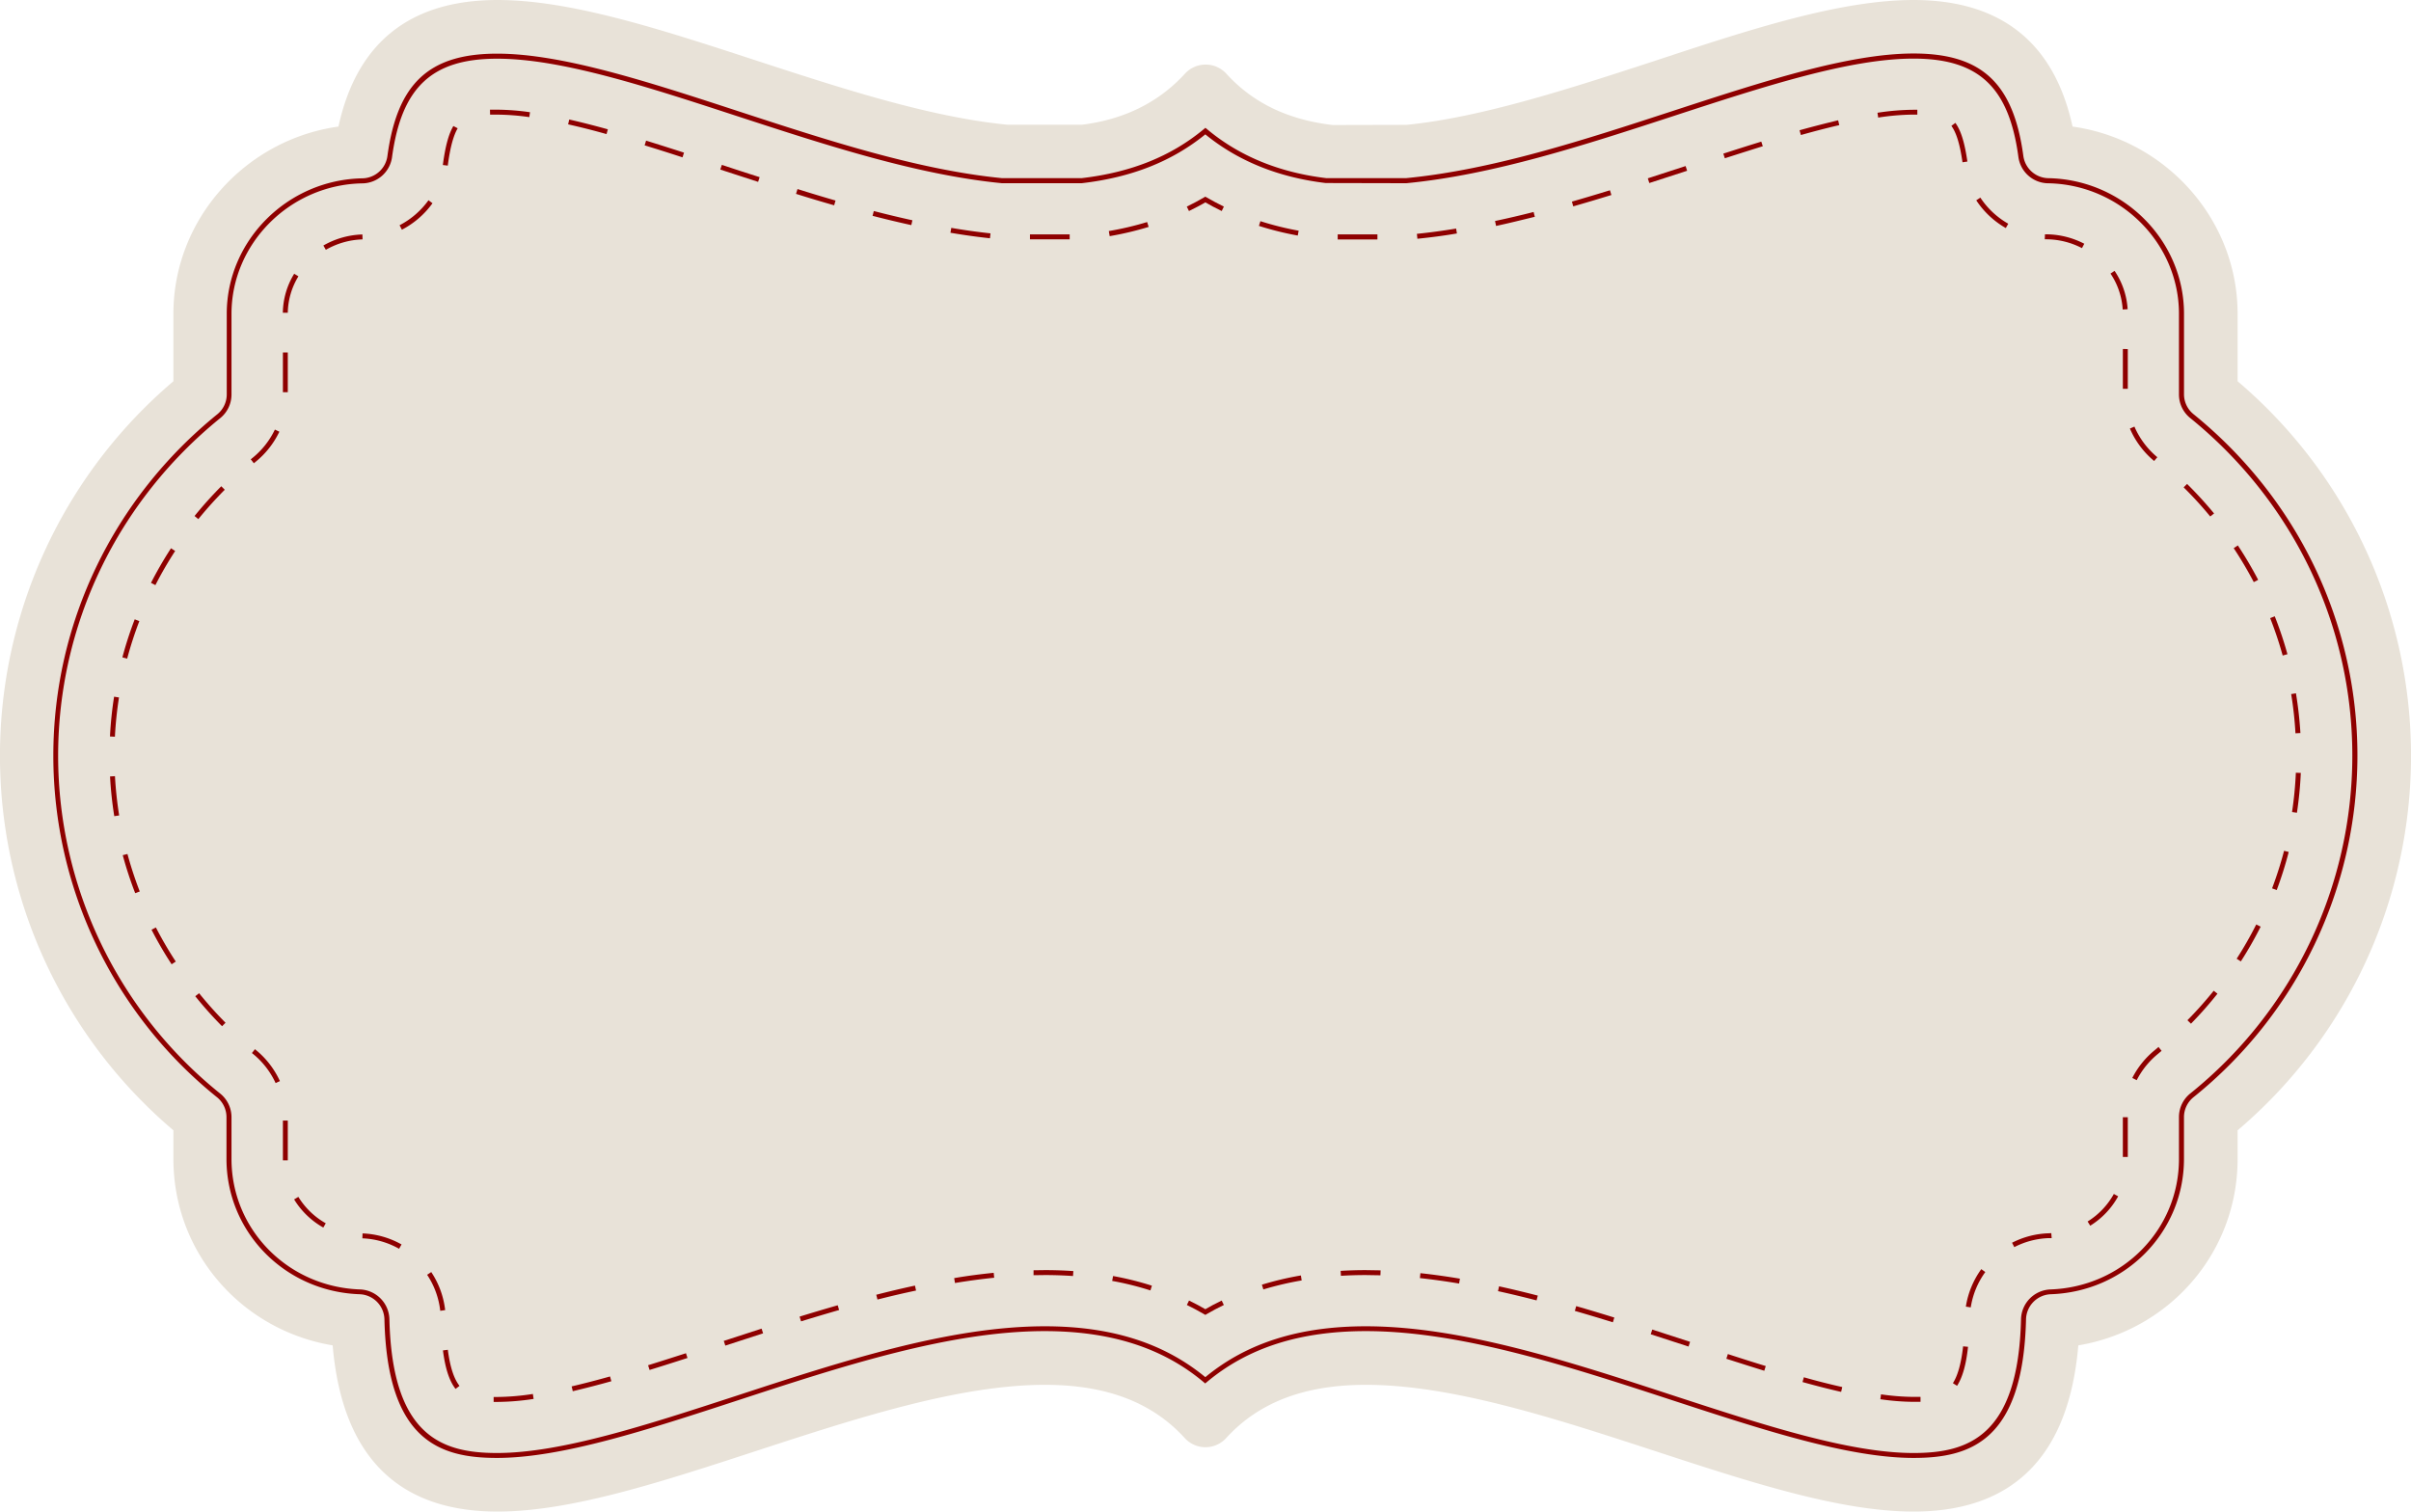 <?xml version="1.0" encoding="UTF-8"?><svg xmlns="http://www.w3.org/2000/svg" xmlns:xlink="http://www.w3.org/1999/xlink" height="503.8" preserveAspectRatio="xMidYMid meet" version="1.0" viewBox="0.1 0.0 803.4 503.8" width="803.4" zoomAndPan="magnify"><g data-name="Layer 2"><g data-name="Layer 1"><g id="change1_1"><path d="M637.72,503.75c-24.46,0-54.37-9.78-86-20.13-33.28-10.87-67.67-22.11-96.46-22.11-20.45,0-35.68,5.8-46.57,17.74a9.34,9.34,0,0,1-13.81,0c-10.89-11.94-26.12-17.74-46.56-17.74-28.79,0-63.19,11.24-96.46,22.11-31.68,10.35-61.59,20.13-86,20.13-33.33,0-51.77-18.63-54.91-55.39-30.37-5.07-53.07-30.9-53.07-62.14v-9.53a163.68,163.68,0,0,1,0-249.63V104.58c0-31.53,24-58.06,55-62.4,6.1-28,23.89-42.18,53-42.18,24.46,0,54.37,9.77,86.05,20.12,28.47,9.29,57.89,18.91,83.9,21.45l24.78,0c13.88-1.72,25.46-7.31,34.33-17a9.34,9.34,0,0,1,13.81,0c8.88,9.73,20.46,15.32,35.43,17.1l24.61-.06c25.08-2.5,54.52-12.12,83-21.41C583.34,9.77,613.26,0,637.72,0c29.1,0,46.9,14.18,53,42.18,31,4.34,55,30.87,55,62.4v22.48a163.68,163.68,0,0,1,0,249.63v9.53c0,31.24-22.7,57.07-53.08,62.14-3.14,36.77-21.58,55.39-54.89,55.39Z" fill="#e8e2d8"/></g><g id="change2_1"><path d="M637.73,485.87h0c-21.65,0-50.24-9.36-80.5-19.26-34.58-11.29-70.34-23-102-23-22,0-39.32,5.54-53,17l-.53.44-.52-.44c-13.63-11.45-31-17-53-17-31.65,0-67.41,11.68-102,23-30.27,9.9-58.87,19.26-80.5,19.26-18.9,0-36.53-5.61-37.48-46.2a8.58,8.58,0,0,0-8.23-8.35c-24.9-.85-44.4-20.69-44.4-45.11V372.3a8.54,8.54,0,0,0-3.15-6.62A146.1,146.1,0,0,1,17.87,251.86c0-44.17,19.91-85.64,54.64-113.8a8.54,8.54,0,0,0,3.15-6.62V104.58c0-24.46,20.29-44.71,45.23-45.15a8.58,8.58,0,0,0,8.3-7.38c3.28-24.28,13.87-34.17,36.58-34.17,21.65,0,50.24,9.34,80.5,19.23C275.65,46.71,306,56.63,334,59.37l26.54,0c16.43-1.91,29.78-7.26,40.71-16.34l.52-.43.53.43C413,52,426.37,57.49,442,59.36l26.71,0c28.78-2.78,59.16-12.7,88.54-22.3,30.27-9.89,58.87-19.23,80.5-19.23,22.71,0,33.3,9.89,36.58,34.17a8.58,8.58,0,0,0,8.3,7.38c24.94.44,45.23,20.69,45.23,45.15v26.86a8.54,8.54,0,0,0,3.15,6.62c34.73,28.16,54.64,69.63,54.64,113.8A146.1,146.1,0,0,1,731,365.68a8.54,8.54,0,0,0-3.15,6.62v13.91c0,24.42-19.5,44.26-44.4,45.11a8.58,8.58,0,0,0-8.23,8.35C674.24,480.26,656.62,485.87,637.73,485.87ZM455.22,442c31.92,0,67.81,11.74,102.51,23.09,30.14,9.84,58.6,19.14,80,19.14h0c18.06,0,34.9-5.39,35.82-44.57a10.19,10.19,0,0,1,9.82-9.94c24-.85,42.81-19.95,42.81-43.48V372.3a10.08,10.08,0,0,1,3.77-7.89,144.51,144.51,0,0,0,54-112.55c0-43.68-19.69-84.69-54-112.53a10.08,10.08,0,0,1-3.77-7.89V104.58c0-23.56-19.56-43.08-43.6-43.5a10.12,10.12,0,0,1-9.91-8.82C669.53,29,659.41,19.53,637.72,19.53c-21.37,0-49.84,9.3-80,19.15-29.46,9.62-59.93,19.58-89,22.38L441.87,61c-15.76-1.88-29.24-7.33-40.13-16.22-11.08,9-24.55,14.35-41.13,16.27l-26.72,0c-28.2-2.76-58.67-12.72-88.14-22.34-30.13-9.85-58.6-19.15-80-19.15-21.69,0-31.81,9.48-35,32.73a10.12,10.12,0,0,1-9.91,8.82c-24,.42-43.6,19.94-43.6,43.5v26.86a10.11,10.11,0,0,1-3.77,7.89c-34.33,27.84-54,68.85-54,112.53a144.51,144.51,0,0,0,54,112.55,10.11,10.11,0,0,1,3.77,7.89v13.91c0,23.53,18.8,42.63,42.81,43.48a10.18,10.18,0,0,1,9.81,9.94c.92,39.18,17.77,44.57,35.84,44.57,21.36,0,49.84-9.3,80-19.14C280.46,453.71,316.35,442,348.26,442c22.13,0,39.62,5.54,53.48,16.95C415.6,447.51,433.1,442,455.22,442Z" fill="#8e0000"/></g><g id="change2_2"><path d="M407.19,433.42q-3,1.45-5.86,3.12l.42.71.41-.71q-2.85-1.67-5.85-3.12l-.72,1.48q2.94,1.43,5.74,3.06l.42.25.41-.25q2.8-1.63,5.75-3.06l-.72-1.48Z" fill="#8e0000"/></g><g id="change2_3"><path d="M369.86,78.7a104.57,104.57,0,0,0,13-3.08L382.35,74a103,103,0,0,1-12.77,3l.28,1.63ZM343.3,79.77h13.24V78.11H343.3Zm-26.49-2.2q6.62,1.13,13.17,1.84l.18-1.64q-6.51-.7-13.07-1.83l-.28,1.63Zm-25.95-5.64c4.31,1.11,8.62,2.15,12.91,3.09l.36-1.61q-6.42-1.41-12.86-3.08l-.41,1.6Zm-25.5-7.32q6.34,2,12.7,3.81l.46-1.59Q272.18,65,265.85,63l-.49,1.58Zm-25.24-8.1,12.6,4.1.51-1.57q-6.31-2-12.59-4.1l-.52,1.57Zm-25.21-8.07c4.16,1.28,8.38,2.61,12.62,4l.5-1.57c-4.24-1.37-8.47-2.71-12.64-4Zm-25.5-7c4.11.93,8.4,2,12.8,3.25l.44-1.59c-4.42-1.23-8.73-2.33-12.87-3.27Zm-26-3.24,2.39,0a79.18,79.18,0,0,1,10.68.83l.23-1.63a80.5,80.5,0,0,0-10.91-.85l-2.43,0Zm-14.1,17,.06-.45c.78-5.79,1.84-9.57,3.24-12L151.17,42c-1.59,2.73-2.65,6.68-3.45,12.57l-.06.42ZM134,76.56a29,29,0,0,0,10.22-8.83l-1.34-1a27.32,27.32,0,0,1-9.63,8.33l.75,1.46Zm-25.32,6.69a26.09,26.09,0,0,1,12.23-3.47l-.05-1.64a27.65,27.65,0,0,0-13,3.68l.82,1.43ZM96,104.23a24,24,0,0,1,3.54-12.14l-1.41-.86a25.5,25.5,0,0,0-3.78,13l1.65,0Zm0,26.47V117.46H94.37V130.7ZM84.71,154.37l.61-.5a29,29,0,0,0,7.87-10l-1.49-.71a27.25,27.25,0,0,1-7.42,9.41l-.62.5,1,1.28ZM66.19,173A130.76,130.76,0,0,1,75,163.21l-1.17-1.16a131.79,131.79,0,0,0-8.9,9.91ZM51.88,195a125.39,125.39,0,0,1,6.59-11.38l-1.39-.9a127.26,127.26,0,0,0-6.67,11.53Zm-9.41,24.52A123.14,123.14,0,0,1,46.53,207l-1.54-.6a125,125,0,0,0-4.11,12.68l1.59.42Zm-4.08,26a126.25,126.25,0,0,1,1.36-13.08l-1.63-.26a124.07,124.07,0,0,0-1.37,13.26l1.64.08Zm1.42,26.23a126.3,126.3,0,0,1-1.4-13.08l-1.64.09A126.83,126.83,0,0,0,38.18,272Zm6.86,25.34a125.73,125.73,0,0,1-4.1-12.49L41,285a126.52,126.52,0,0,0,4.15,12.66Zm12,23.36a125.36,125.36,0,0,1-6.62-11.36l-1.46.75a125.07,125.07,0,0,0,6.7,11.52l1.38-.91Zm16.58,20.39A128.94,128.94,0,0,1,66.44,331l-1.28,1A130,130,0,0,0,74.09,342l1.17-1.16Zm18.11,19.42a28.88,28.88,0,0,0-8-10.35l-.31-.25-1,1.28.31.25a27.14,27.14,0,0,1,7.58,9.76l1.5-.69ZM96,386.67V373.44H94.37V386.7l1.65,0Zm12.65,21a25.19,25.19,0,0,1-9.13-8.8l-1.41.85a26.78,26.78,0,0,0,9.73,9.38l.81-1.43Zm25.26,7.06a28.71,28.71,0,0,0-13-3.68l-.06,1.64a27,27,0,0,1,12.24,3.48l.81-1.44Zm14.53,21.88a28.73,28.73,0,0,0-4.64-12.68l-1.37.91a27.07,27.07,0,0,1,4.37,12Zm4.76,25.22c-1.73-2.22-3.09-5.94-3.87-12l-1.63.21c.8,6.23,2.18,10.23,4.2,12.83l1.3-1Zm24.46,2.73a82.24,82.24,0,0,1-11.9,1h-1.17v1.65h1.18a83.57,83.57,0,0,0,12.14-1l-.24-1.63Zm25.72-5.84c-4.4,1.23-8.68,2.35-12.79,3.31l.37,1.61c4.15-1,8.45-2.09,12.86-3.33l-.44-1.59Zm25.3-7.74c-4.23,1.36-8.45,2.71-12.62,4l.49,1.58c4.17-1.29,8.4-2.63,12.64-4l-.51-1.57Zm25.2-8.2-12.6,4.09.51,1.57,12.59-4.09-.5-1.57ZM279.25,435c-4.24,1.21-8.47,2.48-12.71,3.78l.49,1.58q6.33-1.95,12.68-3.78l-.46-1.58ZM305,428.44c-4.29.92-8.6,1.95-12.91,3.05l.4,1.6q6.45-1.65,12.86-3l-.35-1.61Zm26.22-4.26c-4.36.45-8.76,1-13.17,1.77l.27,1.63q6.57-1.09,13.07-1.76l-.17-1.64Zm26.59-.57q-4.66-.33-9.52-.33l-3.79.05,0,1.65,3.75-.05c3.2,0,6.34.11,9.4.32l.12-1.64Zm26.16,4.87A103.7,103.7,0,0,0,371,425.25l-.3,1.63a100.08,100.08,0,0,1,12.74,3.17l.5-1.57Z" fill="#8e0000"/></g><g id="change2_4"><path d="M396.29,70.33c2-1,4-2,5.87-3.13l-.41-.71-.42.71q2.87,1.68,5.87,3.13l.72-1.48q-2.94-1.44-5.76-3.07l-.41-.24-.42.24q-2.81,1.64-5.76,3.07l.72,1.48Z" fill="#8e0000"/></g><g id="change2_5"><path d="M433.59,425.06a104.15,104.15,0,0,0-13,3.08l.49,1.58a103.94,103.94,0,0,1,12.77-3Zm26.56-1.7-4.93-.08c-2.85,0-5.64.09-8.39.25l.1,1.65c2.71-.17,5.48-.25,8.29-.25l4.87.08.06-1.65Zm26.43,2.77c-4.41-.74-8.8-1.36-13.17-1.83l-.17,1.64q6.5.71,13.06,1.82Zm25.95,5.64c-4.31-1.11-8.62-2.15-12.91-3.09l-.35,1.61q6.41,1.41,12.85,3.08l.41-1.6Zm25.5,7.32c-4.23-1.31-8.46-2.59-12.7-3.81l-.46,1.59q6.35,1.83,12.67,3.8l.49-1.58Zm25.24,8.09-12.6-4.09-.51,1.57,12.6,4.09Zm25.22,8.07c-4.17-1.27-8.39-2.61-12.63-4l-.5,1.57c4.24,1.37,8.47,2.7,12.64,4l.49-1.58Zm25.49,7c-4.11-.93-8.4-2-12.8-3.26l-.44,1.59c4.42,1.23,8.73,2.34,12.87,3.28l.37-1.61Zm26,3.28h-2.28a79.57,79.57,0,0,1-10.8-.85l-.22,1.63a80.62,80.62,0,0,0,11,.87H638l2.06,0,0-1.64Zm14.27-16.85c-.67,6-1.86,9.85-3.4,12.28l1.39.88c1.76-2.77,3-6.86,3.65-13Zm6.06-25.72a28.84,28.84,0,0,0-5.14,12.49l1.63.25a27.06,27.06,0,0,1,4.85-11.78Zm23.32-12-.93.05a28.68,28.68,0,0,0-12.14,3.15l.75,1.46a27,27,0,0,1,11.45-3l1,0-.12-1.65Zm20.85-13.06a25.13,25.13,0,0,1-8.74,9.18l.87,1.4a26.64,26.64,0,0,0,9.31-9.79l-1.44-.79Zm3-25.57v13.24h1.65V372.32Zm11.86-23.4-1.17,1a28.77,28.77,0,0,0-7.54,9.31l1.47.75a27.3,27.3,0,0,1,7.1-8.78l1.19-1-1-1.27Zm18.41-18.74A128.69,128.69,0,0,1,729,340l1.18,1.16a127.65,127.65,0,0,0,8.83-10l-1.28-1Zm14.18-22.1a125.35,125.35,0,0,1-6.52,11.42l1.39.89a126.22,126.22,0,0,0,6.6-11.57l-1.47-.74Zm9.28-24.57a126.7,126.7,0,0,1-4,12.53l1.54.58a124.12,124.12,0,0,0,4-12.7l-1.59-.41Zm3.92-26a123.92,123.92,0,0,1-1.27,13.09l1.63.24a126.9,126.9,0,0,0,1.29-13.26Zm-1.56-26.22A123,123,0,0,1,765,244.38l1.65-.09a129.18,129.18,0,0,0-1.49-13.24l-1.63.27Zm-7-25.31a126.64,126.64,0,0,1,4.17,12.47l1.59-.44a125.59,125.59,0,0,0-4.23-12.63l-1.53.6Zm-12.14-23.29A128.72,128.72,0,0,1,751.11,194l1.46-.76a127.28,127.28,0,0,0-6.77-11.47l-1.37.91Zm-16.7-20.29a126.72,126.72,0,0,1,8.87,9.71l1.28-1a128.25,128.25,0,0,0-9-9.84Zm-17.9-19.59a28.82,28.82,0,0,0,8.08,10.81l1.06-1.26a27.31,27.31,0,0,1-7.63-10.2Zm-2.35-26.51v13.25h1.65V116.33Zm-4.13-25.16a24,24,0,0,1,4.08,12l1.65-.1a25.63,25.63,0,0,0-4.36-12.79l-1.37.92ZM681.46,79.75l.79,0a26.07,26.07,0,0,1,11.61,2.94l.77-1.46a27.87,27.87,0,0,0-12.36-3.14l-.74,0Zm-22.83-13A29,29,0,0,0,668.48,76l.82-1.44a27.37,27.37,0,0,1-9.3-8.7l-1.37.9Zm-8.3-24.83c1.63,2.23,2.84,6,3.72,12.16l1.63-.24c-.9-6.26-2.11-10.26-4-12.89l-1.34,1Zm-24.41-2.73a80.62,80.62,0,0,1,11.8-1H639V36.58h-1.28a82.07,82.07,0,0,0-12,1l.24,1.63ZM600.2,45c4.39-1.23,8.67-2.35,12.79-3.3l-.38-1.61c-4.14,1-8.44,2.09-12.86,3.32Zm-25.31,7.73c4.24-1.36,8.46-2.7,12.62-4L587,47.2c-4.18,1.28-8.41,2.63-12.65,4l.51,1.56ZM549.69,61l12.6-4.09-.51-1.57-12.59,4.09.5,1.57Zm-25.35,7.77c4.24-1.21,8.48-2.48,12.71-3.78l-.48-1.58c-4.23,1.3-8.46,2.57-12.68,3.78Zm-25.72,6.53c4.3-.92,8.61-2,12.92-3.05l-.41-1.6q-6.44,1.65-12.85,3l.34,1.61Zm-26.21,4.27c4.37-.45,8.76-1,13.17-1.77l-.27-1.63c-4.38.72-8.74,1.32-13.07,1.76l.17,1.64Zm-26.56.24h13.24V78.11H445.85ZM419.6,75.28a102,102,0,0,0,12.94,3.22l.3-1.62a100.51,100.51,0,0,1-12.74-3.17l-.5,1.57Z" fill="#8e0000"/></g></g></g></svg>
